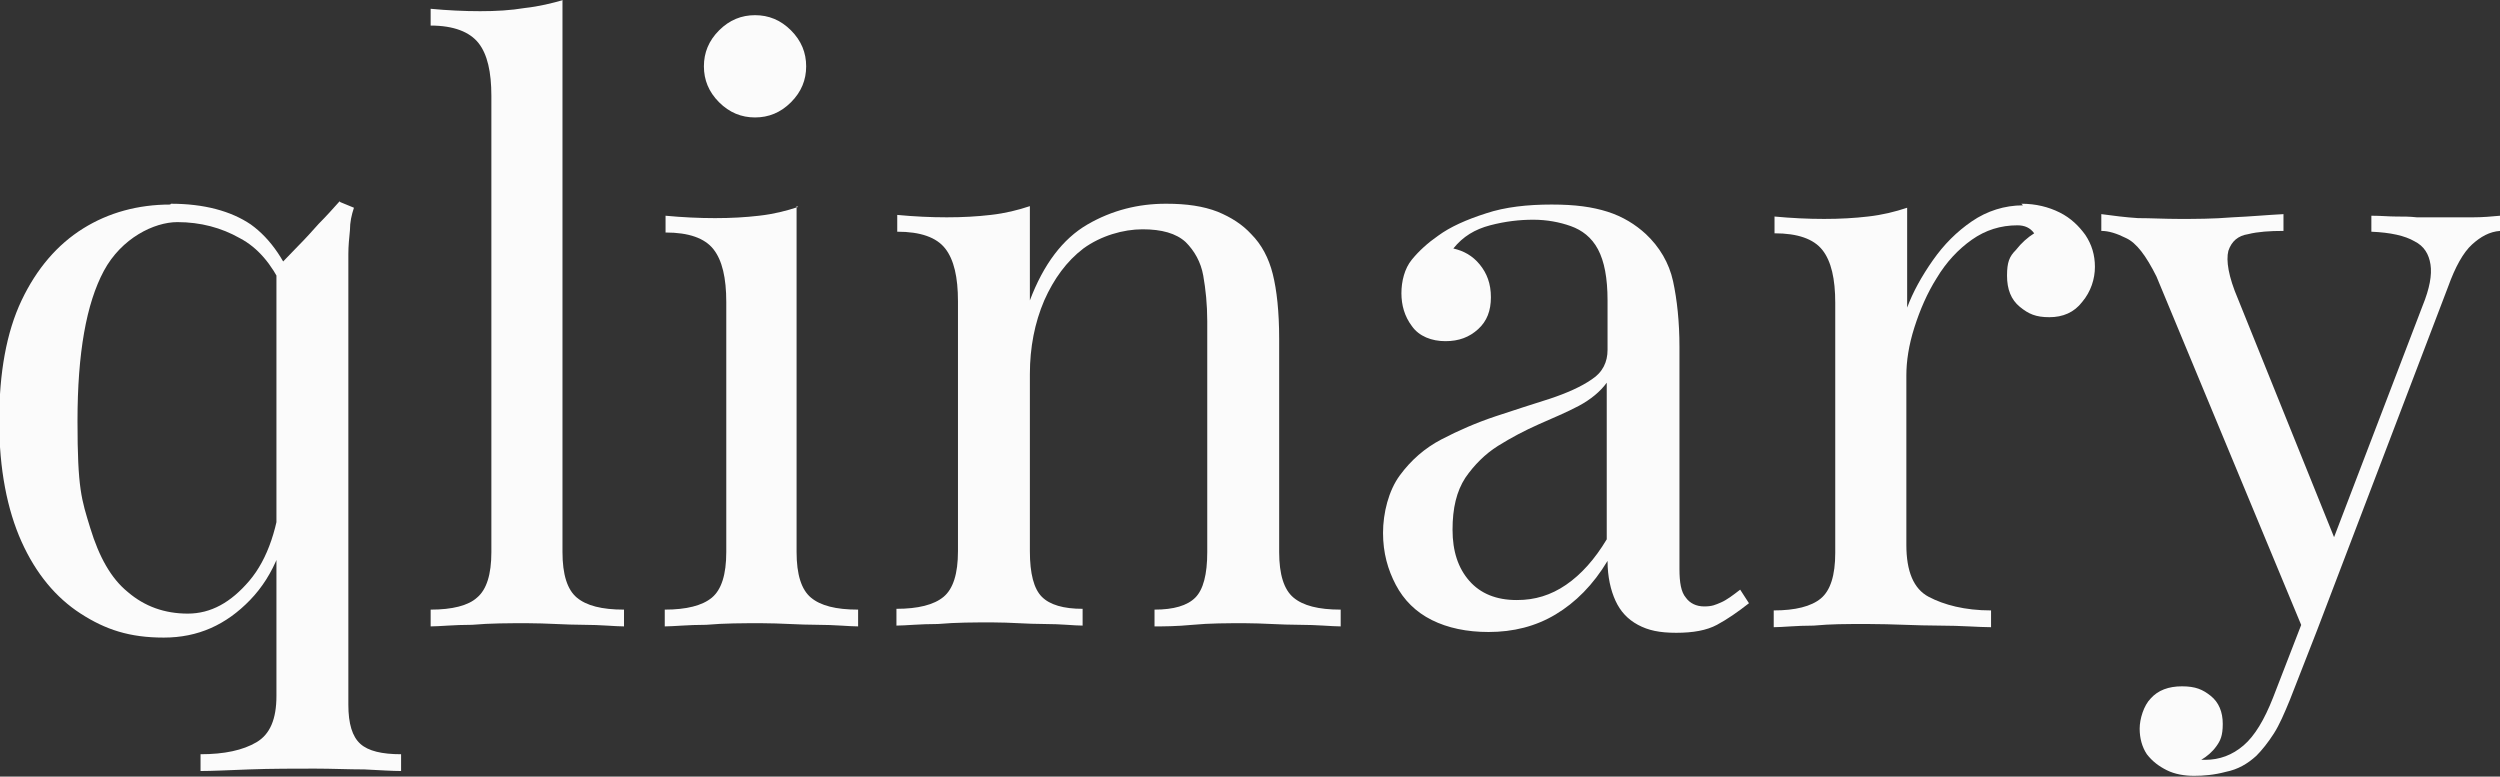 <svg viewBox="0 0 312.9 97.2" xmlns="http://www.w3.org/2000/svg" id="Logo">
  <rect x="0" y="0" width="312.9" height="97.2" fill="#333333" stroke="none"/>
  <defs>
    <style>
      .cls-1 {
        fill: #fbfbfb;
      }
    </style>
  </defs>
  <path d="M21.4,25.5c4.1,0,7.5.9,10,2.6,2.5,1.8,4.5,4.7,5.9,8.8l-2-1.1c-1.3-2.7-3-4.8-5.3-6-2.3-1.3-4.9-2-7.8-2s-7,2-9.2,6.1c-2.2,4.1-3.3,10.3-3.3,18.8s.5,9.8,1.6,13.4c1.1,3.6,2.6,6.3,4.7,8,2.1,1.8,4.6,2.7,7.5,2.7s5.4-1.4,7.7-4.1c2.3-2.7,3.7-6.8,4.1-12.1l1.2,1.4c-.5,5.7-2.2,10-5.2,13.1-3,3.1-6.5,4.7-10.8,4.7s-7.3-1-10.4-3c-3.1-2-5.6-5-7.4-9-1.8-4-2.8-9.1-2.8-15.1s.9-11.1,2.8-15.1c1.9-4,4.5-7,7.7-9,3.2-2,6.9-3,10.9-3ZM42.6,25.3l1.7.7c-.3.9-.5,1.8-.5,2.8-.1,1-.2,2-.2,3v56.4c0,2.4.5,4,1.5,4.9,1,.9,2.7,1.3,5.1,1.3v2.1c-1.1,0-2.6-.1-4.6-.2-2,0-4.1-.1-6.2-.1s-5.6,0-8.2.1c-2.6.1-4.7.2-6.1.2v-2.1c3,0,5.3-.5,7-1.5,1.7-1,2.5-2.9,2.5-5.8v-53.5c.9-.9,1.8-1.9,2.7-2.8.9-.9,1.8-1.9,2.6-2.8.9-.9,1.8-1.9,2.6-2.8Z" class="cls-1"></path>
  <path d="M70.4,0v69.1c0,2.8.6,4.7,1.8,5.7,1.2,1,3.1,1.5,5.9,1.5v2.1c-1.1,0-2.9-.2-5.1-.2s-4.6-.2-7-.2-4.6,0-6.9.2c-2.3,0-4.1.2-5.2.2v-2.1c2.7,0,4.7-.5,5.8-1.5,1.2-1,1.8-2.9,1.8-5.7V12c0-3-.5-5.2-1.6-6.6-1.1-1.4-3.1-2.2-6-2.2V1.1c2.1.2,4.2.3,6.2.3s3.8-.1,5.6-.4c1.8-.2,3.4-.6,4.8-1Z" class="cls-1"></path>
  <path d="M99.7,25.8v43.3c0,2.8.6,4.7,1.8,5.7,1.2,1,3.1,1.5,5.9,1.5v2.1c-1.1,0-2.9-.2-5.1-.2-2.3,0-4.6-.2-7-.2s-4.6,0-6.9.2c-2.3,0-4.1.2-5.2.2v-2.1c2.7,0,4.7-.5,5.9-1.5,1.2-1,1.8-2.9,1.8-5.7v-31.3c0-3-.5-5.2-1.6-6.6-1.1-1.4-3.1-2.1-6-2.1v-2.1c2.1.2,4.2.3,6.2.3s3.8-.1,5.5-.3c1.8-.2,3.4-.6,4.9-1.1ZM94.5,1.9c1.7,0,3.2.6,4.5,1.9,1.3,1.3,1.9,2.8,1.9,4.5s-.6,3.2-1.9,4.5-2.8,1.9-4.5,1.9-3.2-.6-4.5-1.9c-1.3-1.3-1.9-2.8-1.9-4.5s.6-3.2,1.9-4.5,2.8-1.9,4.5-1.9Z" class="cls-1"></path>
  <path d="M146,25.5c2.5,0,4.6.3,6.4,1,1.7.7,3.1,1.6,4.2,2.8,1.3,1.3,2.2,3,2.7,5,.5,2,.8,4.7.8,8.1v26.7c0,2.8.6,4.7,1.8,5.7,1.2,1,3.1,1.5,5.9,1.5v2.1c-1.1,0-2.9-.2-5.2-.2-2.3,0-4.6-.2-6.8-.2s-4.4,0-6.5.2-3.7.2-4.8.2v-2.1c2.4,0,4.1-.5,5.1-1.5s1.5-2.9,1.5-5.7v-28.9c0-2.1-.2-4-.5-5.7-.3-1.7-1.1-3.1-2.2-4.2-1.2-1.1-3-1.6-5.4-1.6s-5.2.8-7.4,2.4c-2.1,1.6-3.7,3.8-4.9,6.5-1.2,2.8-1.8,5.9-1.8,9.2v22.2c0,2.8.5,4.7,1.5,5.7s2.7,1.5,5.1,1.5v2.1c-1.1,0-2.6-.2-4.8-.2s-4.2-.2-6.5-.2-4.5,0-6.8.2c-2.3,0-4.1.2-5.2.2v-2.1c2.7,0,4.7-.5,5.9-1.5,1.2-1,1.8-2.9,1.8-5.7v-31.3c0-3-.5-5.2-1.6-6.6-1.1-1.4-3.1-2.1-6-2.1v-2.1c2.1.2,4.2.3,6.2.3s3.8-.1,5.5-.3c1.8-.2,3.4-.6,4.9-1.1v11.8c1.7-4.5,4.1-7.7,7.2-9.5,3.1-1.8,6.4-2.6,9.8-2.6Z" class="cls-1"></path>
  <path d="M186.3,79.1c-2.7,0-5.1-.5-7.1-1.5-2-1-3.5-2.5-4.5-4.4-1-1.9-1.6-4-1.6-6.5s.7-5.3,2.1-7.2c1.4-1.9,3.1-3.4,5.2-4.5,2.1-1.1,4.4-2.1,6.8-2.9,2.4-.8,4.6-1.5,6.8-2.2,2.1-.7,3.9-1.5,5.2-2.4,1.4-.9,2-2.2,2-3.7v-6.2c0-2.8-.4-4.9-1.2-6.4-.8-1.5-2-2.4-3.4-2.9s-3-.8-4.7-.8-3.5.2-5.4.7c-1.9.5-3.4,1.4-4.6,2.9,1.3.3,2.4.9,3.3,2,.9,1.1,1.4,2.4,1.4,4.1s-.5,3-1.6,4c-1.1,1-2.4,1.5-4.1,1.5s-3.3-.6-4.2-1.9c-.9-1.2-1.3-2.6-1.3-4.1s.4-3.1,1.3-4.2c.9-1.1,2-2.1,3.3-3,1.5-1.1,3.5-2,6-2.8,2.4-.8,5.2-1.1,8.2-1.1s5.1.3,7,.9c1.9.6,3.5,1.6,4.8,2.8,1.7,1.6,2.9,3.6,3.4,5.9.5,2.3.8,5.1.8,8.2v27.8c0,1.7.2,2.9.8,3.6.5.7,1.3,1.1,2.3,1.1s1.4-.2,2.1-.5c.7-.3,1.5-.9,2.4-1.6l1.1,1.7c-1.4,1.1-2.7,2-4,2.7-1.3.7-3,1-5.1,1s-3.5-.3-4.8-1c-1.3-.7-2.2-1.7-2.8-3-.6-1.3-1-3-1-5-1.8,3-4,5.2-6.5,6.7-2.5,1.5-5.3,2.2-8.4,2.2ZM189.9,75.1c2.2,0,4.2-.6,6.1-1.9,1.9-1.3,3.6-3.2,5.1-5.7v-19.6c-.8,1.1-2,2.1-3.5,2.9-1.5.8-3.2,1.5-5,2.3-1.8.8-3.5,1.7-5.1,2.7-1.6,1-3,2.4-4.1,4-1.1,1.7-1.6,3.8-1.6,6.5s.7,4.8,2.1,6.4c1.4,1.6,3.4,2.4,5.9,2.4Z" class="cls-1"></path>
  <path d="M253,25.5c1.8,0,3.4.4,4.8,1.1,1.4.7,2.4,1.7,3.2,2.8.8,1.2,1.2,2.5,1.2,4s-.5,3.1-1.6,4.4c-1,1.3-2.4,1.9-4.1,1.9s-2.6-.4-3.7-1.3c-1.1-.9-1.6-2.2-1.6-3.9s.3-2.4,1.1-3.2c.7-.9,1.5-1.6,2.3-2.1-.5-.7-1.2-1-2.1-1-2.1,0-4,.6-5.7,1.8-1.7,1.2-3.2,2.8-4.4,4.8-1.2,1.9-2.1,4-2.8,6.2-.7,2.2-1,4.2-1,6v21.2c0,3.3.9,5.5,2.8,6.5s4.5,1.7,7.8,1.7v2.1c-1.5,0-3.7-.2-6.5-.2s-5.8-.2-8.9-.2-4.5,0-6.8.2c-2.2,0-3.9.2-5,.2v-2.1c2.7,0,4.7-.5,5.9-1.5,1.2-1,1.8-2.9,1.8-5.7v-31.3c0-3-.5-5.2-1.6-6.6-1.1-1.4-3.1-2.1-6-2.1v-2.1c2.1.2,4.2.3,6.2.3s3.8-.1,5.5-.3c1.8-.2,3.4-.6,4.9-1.1v12.5c.7-1.9,1.8-3.9,3.2-5.9,1.4-2,3-3.6,4.9-4.9,1.9-1.3,4.1-2,6.4-2Z" class="cls-1"></path>
  <path d="M312.9,26.9v2c-1.3.1-2.4.7-3.5,1.7s-2.1,2.8-3,5.3l-16.4,43h-1.7l-18.4-44.3c-1.3-2.6-2.5-4.2-3.8-4.8-1.2-.6-2.2-.9-3.1-.9v-2.1c1.5.2,3,.4,4.6.5,1.6,0,3.3.1,5.2.1s4.2,0,6.6-.2c2.3-.1,4.4-.3,6.4-.4v2.1c-1.7,0-3.2.1-4.4.4-1.3.2-2.1.9-2.5,2.1-.3,1.2,0,3.2,1.2,6l12.3,30.5-.6.2,11.4-29.8c.9-2.2,1.2-3.9,1-5.2-.2-1.3-.8-2.3-2-2.9-1.2-.7-3-1.1-5.4-1.2v-2c1.2,0,2.2.1,3.1.1.9,0,1.7,0,2.6.1.8,0,1.8,0,2.8,0,1.5,0,2.9,0,4.2,0,1.2,0,2.4-.1,3.4-.2ZM290,78.9l-3.4,8.7c-.7,1.7-1.3,3.1-2,4.2-.7,1.1-1.5,2.1-2.2,2.8-1.1,1-2.3,1.7-3.8,2-1.5.4-2.8.5-4,.5s-2.4-.2-3.4-.7c-1-.5-1.8-1.1-2.5-2-.6-.9-.9-2-.9-3.2s.5-2.9,1.4-3.8c.9-1,2.2-1.5,3.9-1.5s2.6.4,3.6,1.2,1.5,2,1.5,3.5-.3,2.1-.8,2.8c-.5.7-1.2,1.3-1.9,1.7.1,0,.2,0,.3,0h.2c1.8,0,3.4-.6,4.8-1.8,1.4-1.2,2.6-3.2,3.7-6l3.6-9.3,1.9.8Z" class="cls-1"></path>
</svg>